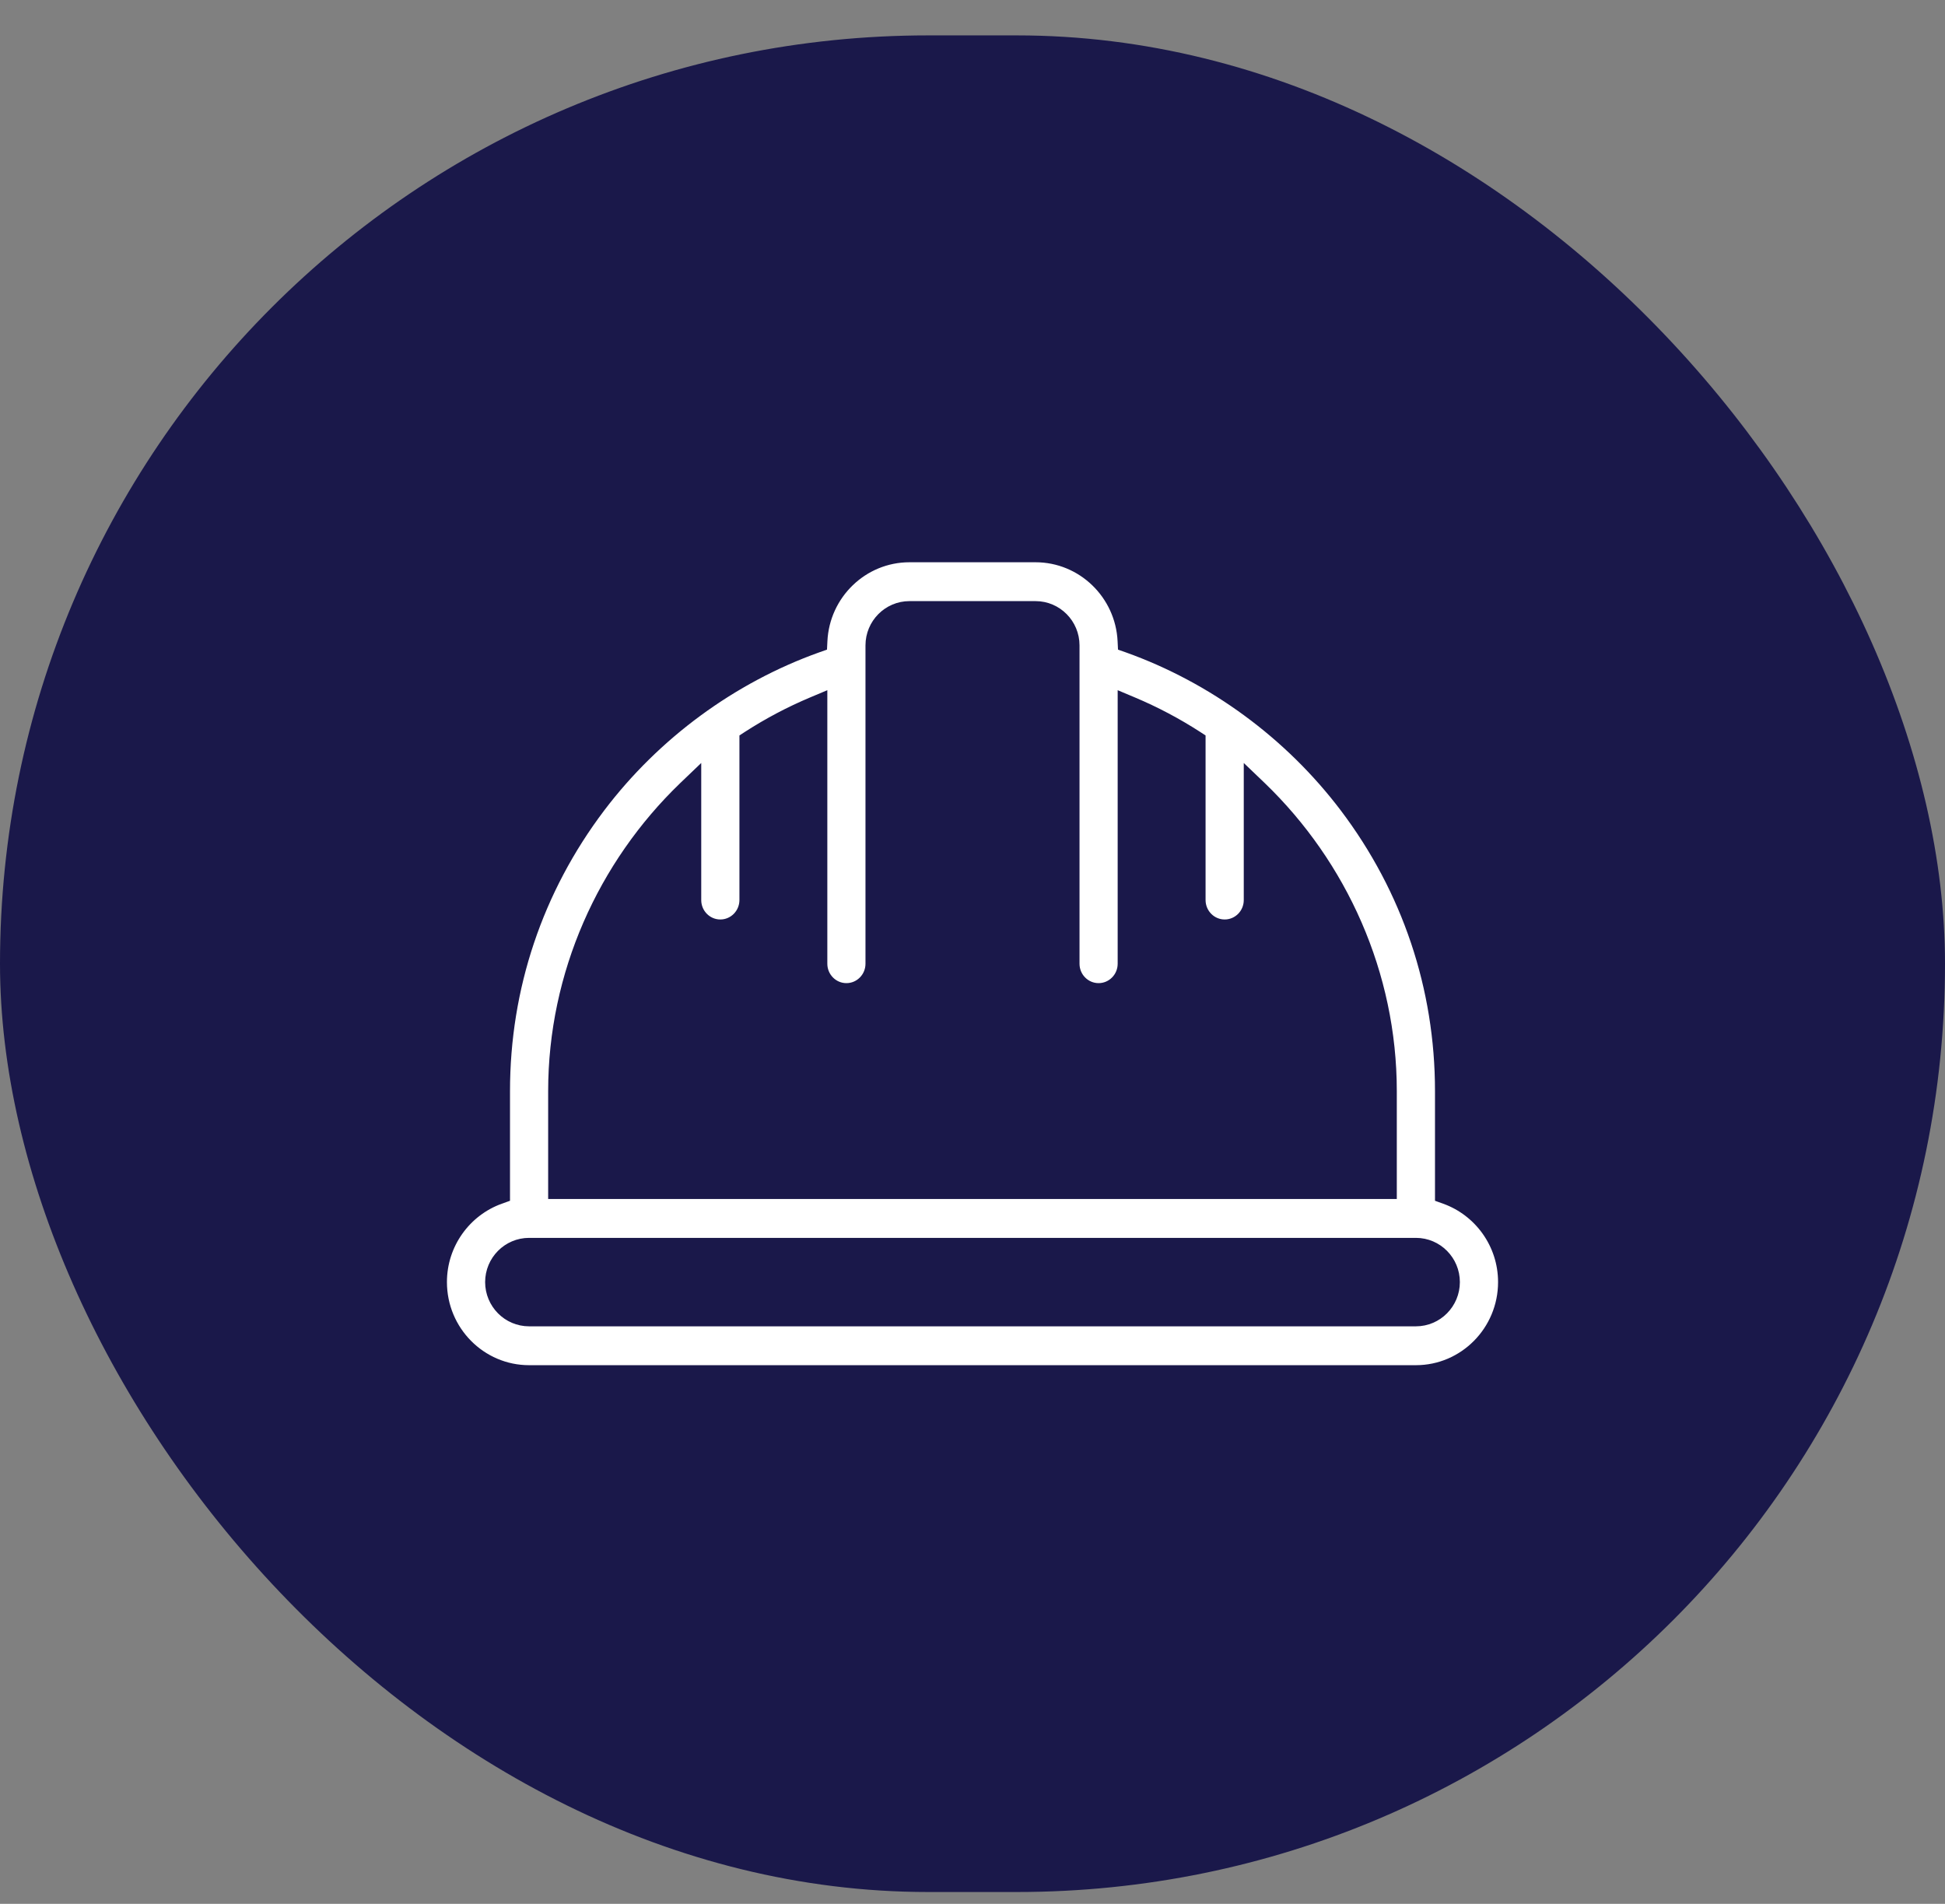 <svg xmlns="http://www.w3.org/2000/svg" width="47" height="46" viewBox="0 0 47 46" fill="none"><rect x="0" y="0" width="47" height="46" fill="#808080" stroke="none"/><rect y="0.855" width="47" height="44.859" rx="22.43" fill="#1A184A"></rect><path d="M21.977 13.435H25.023C26.164 13.435 27.102 14.345 27.156 15.487L27.161 15.588L27.255 15.621C29.324 16.361 31.178 17.72 32.519 19.491C34.029 21.487 34.826 23.862 34.826 26.362V28.907L34.926 28.943C35.754 29.24 36.35 30.04 36.35 30.977C36.35 32.169 35.391 33.135 34.215 33.135H12.785C11.609 33.135 10.65 32.169 10.65 30.977C10.65 30.04 11.246 29.24 12.074 28.943L12.174 28.907V26.362C12.174 23.862 12.971 21.487 14.481 19.491C15.822 17.72 17.676 16.361 19.745 15.621L19.839 15.588L19.844 15.487C19.898 14.345 20.836 13.435 21.977 13.435ZM12.785 30.059C12.281 30.059 11.873 30.472 11.873 30.977C11.873 31.483 12.281 31.896 12.785 31.896H34.215C34.719 31.896 35.127 31.483 35.127 30.977C35.127 30.472 34.719 30.059 34.215 30.059H12.785ZM25.936 15.593C25.936 15.087 25.528 14.674 25.023 14.674H21.977C21.472 14.674 21.064 15.087 21.064 15.593V23.285C21.064 23.628 20.79 23.904 20.453 23.904C20.117 23.904 19.842 23.628 19.842 23.285V16.902L19.633 16.99C19.091 17.218 18.574 17.492 18.087 17.806L18.018 17.851V21.747C18.017 22.09 17.743 22.366 17.406 22.366C17.07 22.366 16.795 22.09 16.795 21.747V18.786L16.54 19.03C14.588 20.91 13.396 23.546 13.396 26.362V28.819H33.603V26.362C33.603 23.546 32.412 20.91 30.46 19.03L30.205 18.786V21.747C30.205 22.09 29.93 22.366 29.594 22.366C29.257 22.366 28.983 22.09 28.982 21.747V17.851L28.913 17.806C28.426 17.492 27.909 17.218 27.367 16.99L27.158 16.902V23.285C27.158 23.628 26.883 23.904 26.547 23.904C26.21 23.904 25.936 23.628 25.936 23.285V15.593Z" fill="white" stroke="#1A184A" stroke-width="0.3"></path></svg>